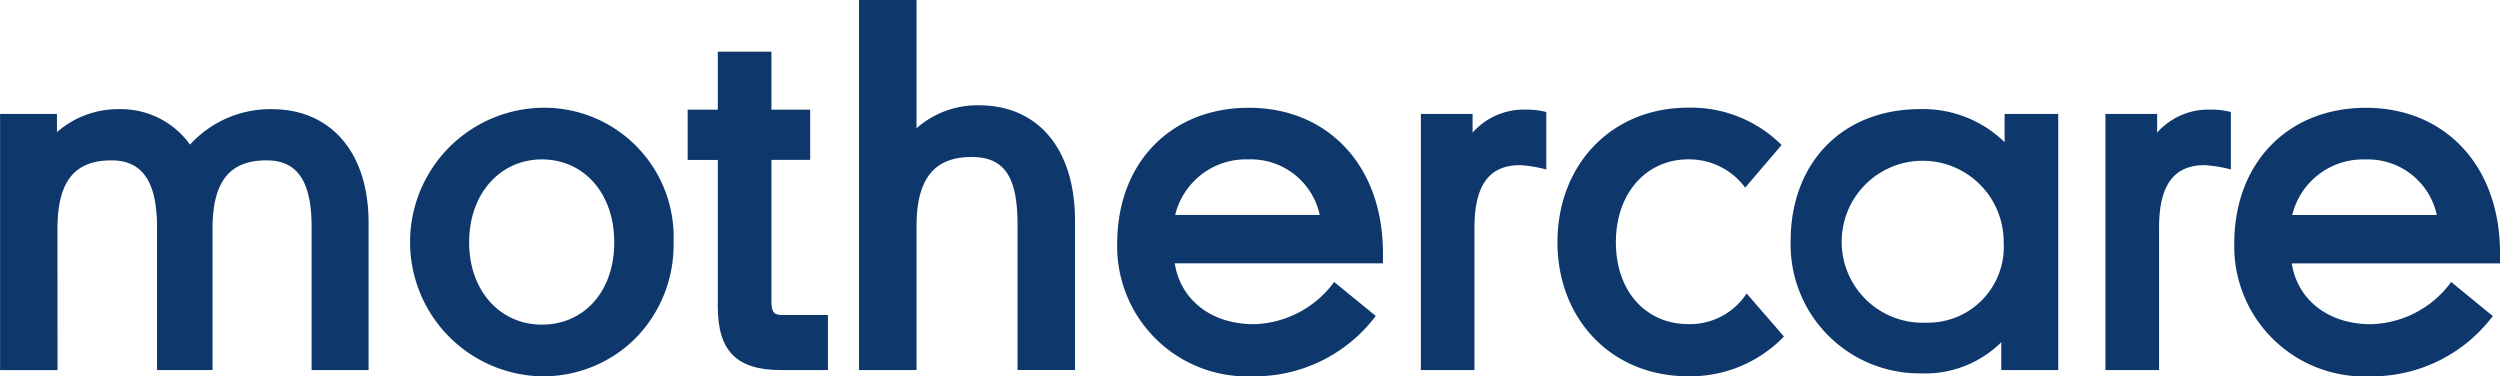 <svg id="Mothercare" xmlns="http://www.w3.org/2000/svg" width="165.912" height="24.975" viewBox="0 0 165.912 24.975">
  <g id="g5319">
    <path id="path4701" d="M6.447,147.927c2.732,0,4.8,2.193,4.8,5.5,0,3.337-2.066,5.465-4.8,5.465s-4.829-2.193-4.829-5.465,2.1-5.5,4.829-5.5m0,14.392a8.636,8.636,0,0,0,6.228-2.541,8.824,8.824,0,0,0,2.509-6.354A8.583,8.583,0,0,0,6.447,144.5a8.913,8.913,0,0,0,0,17.823" transform="translate(29.517 -137.348)" fill="#0e376c"/>
    <path id="path4705" d="M4.59,160.413c0,2.986,1.27,4.225,4.194,4.225H11.9v-3.654H8.88c-.54,0-.731-.159-.731-.921V150.69h2.573v-3.335H8.149v-3.845H4.59v3.845h-2v3.336h2Z" transform="translate(43.046 -140.079)" fill="#0e376c"/>
    <path id="path4709" d="M16.119,157.5v9.658h3.813v-9.913c0-4.8-2.479-7.656-6.386-7.656a6.1,6.1,0,0,0-4.131,1.524V142.6H5.6V167.16H9.415v-9.531c0-3.21,1.207-4.607,3.654-4.607,2.129,0,3.05,1.239,3.05,4.48" transform="translate(51.41 -142.602)" fill="#0e376c"/>
    <path id="path4713" d="M18.847,147.927a4.67,4.67,0,0,1,4.733,3.686H13.988a4.828,4.828,0,0,1,4.859-3.686M27.3,158.316l-2.765-2.255a6.8,6.8,0,0,1-5.337,2.8c-2.825,0-4.858-1.62-5.239-4.035H27.775v-.7c0-5.782-3.654-9.626-8.9-9.626-5.145,0-8.736,3.622-8.736,9.022a8.633,8.633,0,0,0,8.99,8.8,10.06,10.06,0,0,0,8.165-4" transform="translate(64.003 -137.348)" fill="#0e376c"/>
    <path id="path4717" d="M23.808,148.5v-3.813a5.333,5.333,0,0,0-1.367-.159,4.544,4.544,0,0,0-3.525,1.526v-1.241H15.483v17h3.558v-9.468c0-2.892,1.049-4.13,3.018-4.13a8.879,8.879,0,0,1,1.748.285" transform="translate(78.812 -137.254)" fill="#0e376c"/>
    <path id="path4721" d="M32.914,159.682l-2.478-2.858a4.491,4.491,0,0,1-3.877,2.033c-2.764,0-4.8-2.129-4.8-5.433,0-3.272,2.033-5.5,4.8-5.5A4.621,4.621,0,0,1,30.34,149.8l2.415-2.829a8.505,8.505,0,0,0-6.2-2.478c-5.115,0-8.673,3.813-8.673,8.927s3.59,8.9,8.673,8.9a8.634,8.634,0,0,0,6.354-2.637" transform="translate(85.479 -137.348)" fill="#0e376c"/>
    <path id="path4725" d="M31.008,158.691a5.375,5.375,0,1,1,5.115-5.369,5.032,5.032,0,0,1-5.115,5.369m4.956,3.146h3.781v-17H36.186v1.874a7.768,7.768,0,0,0-5.591-2.193c-5.179,0-8.609,3.559-8.609,8.769a8.553,8.553,0,0,0,8.609,8.769,7.18,7.18,0,0,0,5.369-2.065Z" transform="translate(96.849 -137.278)" fill="#0e376c"/>
    <path id="path4729" d="M35.846,148.5v-3.813a5.314,5.314,0,0,0-1.366-.159,4.547,4.547,0,0,0-3.527,1.526v-1.241H27.522v17h3.56v-9.468c0-2.892,1.048-4.13,3.018-4.13a8.872,8.872,0,0,1,1.747.285" transform="translate(112.205 -137.254)" fill="#0e376c"/>
    <path id="path4733" d="M38.492,147.928a4.673,4.673,0,0,1,4.734,3.685H33.632a4.827,4.827,0,0,1,4.86-3.685m.286,14.392a10.058,10.058,0,0,0,8.165-4L44.18,156.06a6.8,6.8,0,0,1-5.337,2.8c-2.828,0-4.862-1.619-5.243-4.035H47.42v-.7c0-5.783-3.653-9.626-8.9-9.626-5.147,0-8.736,3.622-8.736,9.022a8.632,8.632,0,0,0,8.99,8.8" transform="translate(118.492 -137.345)" fill="#0e376c"/>
    <path id="path4737" d="M-5.692,152.463c0-3.208,1.176-4.544,3.59-4.544,1.937,0,3.018,1.271,3.018,4.416v9.5H4.6v-9.372c0-3.208,1.174-4.544,3.589-4.544,1.938,0,2.986,1.239,2.986,4.416v9.5h3.781v-9.784c0-4.7-2.541-7.53-6.418-7.53a7.211,7.211,0,0,0-5.432,2.351,5.641,5.641,0,0,0-4.7-2.351,6.152,6.152,0,0,0-4.131,1.524v-1.207H-9.5v17h3.813Z" transform="translate(9.505 -137.276)" fill="#0e376c"/>
  </g>
</svg>
